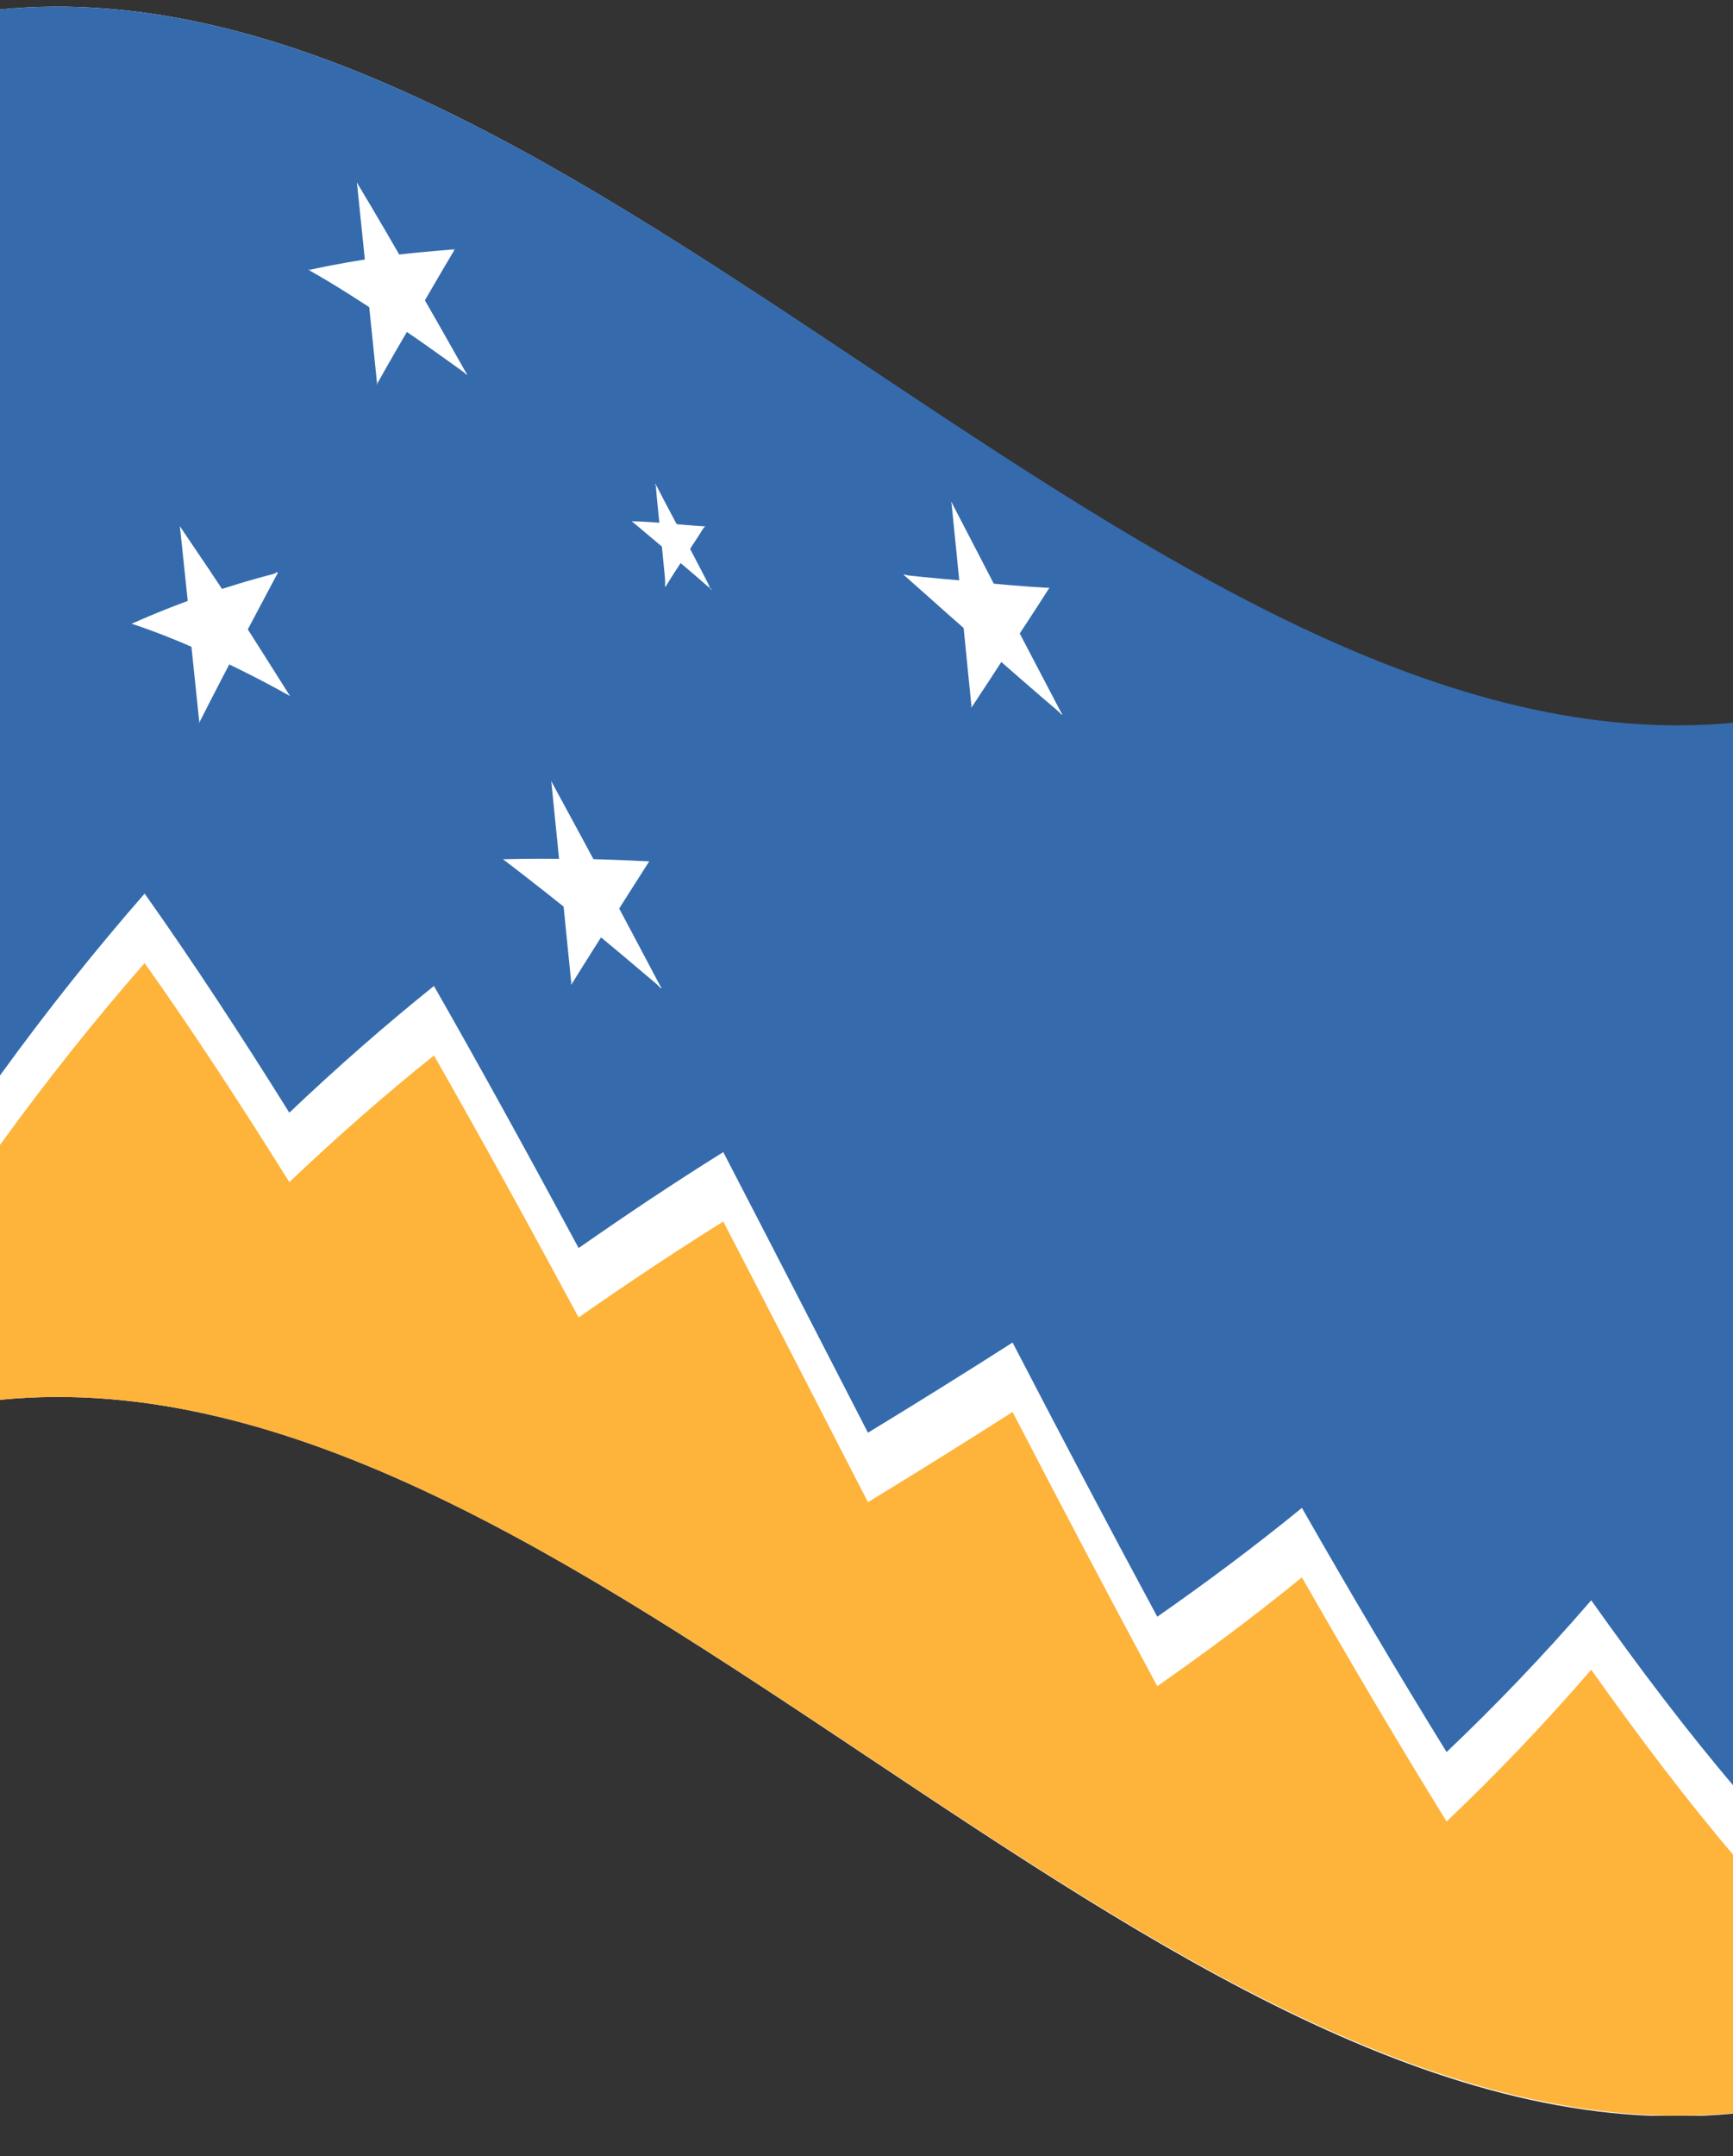 <svg width="37" height="46" viewBox="0 0 37 46" fill="none" xmlns="http://www.w3.org/2000/svg">
<rect x="0" y="0" width="37" height="46" fill="#333333" stroke="none"/>
<g clip-path="url(#clip0_524_259)">
<path d="M0 0.201C12.338 -1.006 24.662 16.637 37 15.43V45.094C24.662 46.285 12.338 28.643 0 29.865V0.201Z" fill="white"/>
<path d="M0 0.201V22.945C1.029 21.525 2.059 20.242 3.088 19.065C4.118 20.517 5.147 22.09 6.177 23.739C7.206 22.762 8.236 21.861 9.265 21.036C10.295 22.838 11.324 24.717 12.354 26.627C13.383 25.909 14.413 25.221 15.442 24.58C16.472 26.565 17.501 28.566 18.531 30.567C19.56 29.941 20.59 29.3 21.619 28.643C22.649 30.628 23.678 32.584 24.708 34.493C25.737 33.775 26.767 33.011 27.796 32.171C28.826 33.974 29.855 35.715 30.885 37.38C31.914 36.403 32.944 35.333 33.973 34.142C35.002 35.593 36.032 36.952 37.062 38.159V15.415C24.662 16.637 12.338 -1.006 0 0.201Z" fill="#356BAD"/>
<path d="M0 29.865V24.427C1.029 23.006 2.059 21.723 3.088 20.547C4.118 21.998 5.147 23.572 6.177 25.221C7.206 24.244 8.236 23.342 9.265 22.518C10.295 24.32 11.324 26.199 12.354 28.108C13.383 27.39 14.413 26.703 15.442 26.061C16.472 28.047 17.501 30.048 18.531 32.049C19.56 31.423 20.59 30.781 21.619 30.125C22.649 32.11 23.678 34.065 24.708 35.975C25.737 35.257 26.767 34.493 27.796 33.653C28.826 35.456 29.855 37.197 30.885 38.862C31.914 37.884 32.944 36.815 33.973 35.623C35.002 37.075 36.032 38.434 37.062 39.641V45.079C24.662 46.285 12.338 28.643 0 29.865Z" fill="#FEB33A"/>
<path d="M5.931 12.222C5.378 12.36 4.84 12.528 4.287 12.711C4.41 13.062 4.548 13.429 4.671 13.78C5.086 13.246 5.501 12.726 5.931 12.222Z" fill="white"/>
<path d="M5.931 12.222C5.639 12.772 5.347 13.322 5.055 13.872C4.794 13.628 4.533 13.383 4.256 13.154C4.809 12.818 5.363 12.497 5.916 12.207L5.931 12.222Z" fill="white"/>
<path d="M6.192 14.85C5.777 14.193 5.363 13.536 4.948 12.895C4.733 13.093 4.502 13.276 4.287 13.475C4.917 13.887 5.547 14.346 6.177 14.834L6.192 14.85Z" fill="white"/>
<path d="M6.192 14.85C5.593 14.514 5.009 14.223 4.41 13.948C4.471 13.612 4.517 13.261 4.579 12.925C5.117 13.536 5.654 14.193 6.192 14.85Z" fill="white"/>
<path d="M4.256 15.415C4.548 14.835 4.84 14.285 5.132 13.719C4.871 13.475 4.61 13.231 4.333 13.002C4.302 13.811 4.287 14.605 4.256 15.415Z" fill="white"/>
<path d="M4.256 15.415C4.179 14.682 4.103 13.948 4.026 13.215C4.318 13.215 4.625 13.246 4.917 13.292C4.686 13.994 4.471 14.712 4.241 15.43L4.256 15.415Z" fill="white"/>
<path d="M2.812 13.307C3.411 13.505 3.995 13.75 4.594 14.025C4.656 13.689 4.702 13.337 4.763 13.001C4.118 13.062 3.473 13.169 2.812 13.307Z" fill="white"/>
<path d="M2.812 13.307C3.365 13.062 3.903 12.849 4.456 12.665C4.579 13.017 4.717 13.383 4.84 13.735C4.164 13.551 3.488 13.399 2.812 13.307Z" fill="white"/>
<path d="M3.841 11.229C3.918 11.963 3.995 12.696 4.072 13.429C4.364 13.429 4.671 13.475 4.963 13.505C4.594 12.742 4.21 11.978 3.841 11.229Z" fill="white"/>
<path d="M3.841 11.229C4.256 11.841 4.671 12.451 5.086 13.093C4.871 13.276 4.64 13.475 4.425 13.674C4.226 12.849 4.041 12.039 3.841 11.229Z" fill="white"/>
<path d="M9.711 5.318C9.158 5.364 8.62 5.41 8.067 5.486C8.19 5.868 8.328 6.25 8.451 6.632C8.866 6.173 9.281 5.746 9.711 5.303V5.318Z" fill="white"/>
<path d="M9.711 5.318C9.419 5.807 9.127 6.311 8.835 6.815C8.574 6.525 8.313 6.235 8.036 5.944C8.589 5.715 9.142 5.517 9.696 5.333L9.711 5.318Z" fill="white"/>
<path d="M9.972 7.991C9.557 7.258 9.142 6.525 8.728 5.807C8.512 5.96 8.282 6.112 8.067 6.265C8.697 6.815 9.327 7.395 9.957 7.991H9.972Z" fill="white"/>
<path d="M9.972 7.991C9.373 7.563 8.789 7.136 8.19 6.754C8.251 6.418 8.297 6.097 8.359 5.761C8.897 6.494 9.434 7.227 9.972 7.991Z" fill="white"/>
<path d="M8.051 8.19C8.343 7.67 8.635 7.166 8.927 6.678C8.666 6.387 8.405 6.082 8.128 5.807C8.098 6.601 8.082 7.411 8.051 8.205V8.19Z" fill="white"/>
<path d="M8.051 8.19C7.975 7.441 7.898 6.693 7.821 5.944C8.113 6.021 8.42 6.112 8.712 6.204C8.482 6.861 8.267 7.533 8.036 8.205L8.051 8.19Z" fill="white"/>
<path d="M6.592 5.761C7.191 6.097 7.775 6.479 8.374 6.876C8.436 6.54 8.482 6.219 8.543 5.883C7.898 5.807 7.252 5.776 6.592 5.761Z" fill="white"/>
<path d="M6.592 5.761C7.145 5.639 7.683 5.547 8.236 5.471C8.359 5.853 8.497 6.234 8.62 6.616C7.944 6.296 7.268 6.005 6.592 5.746V5.761Z" fill="white"/>
<path d="M7.621 3.897C7.698 4.646 7.775 5.394 7.852 6.143C8.144 6.219 8.451 6.311 8.743 6.403C8.374 5.562 7.99 4.722 7.621 3.897Z" fill="white"/>
<path d="M7.621 3.897C8.036 4.585 8.451 5.303 8.866 6.021C8.651 6.173 8.42 6.311 8.205 6.479C8.005 5.624 7.821 4.768 7.621 3.913V3.897Z" fill="white"/>
<path d="M13.86 18.378C13.306 18.348 12.769 18.332 12.216 18.317C12.338 18.714 12.477 19.127 12.6 19.524C13.014 19.127 13.429 18.745 13.86 18.378Z" fill="white"/>
<path d="M13.86 18.378C13.568 18.836 13.276 19.295 12.984 19.753C12.723 19.417 12.461 19.096 12.185 18.76C12.738 18.623 13.291 18.5 13.844 18.378H13.86Z" fill="white"/>
<path d="M14.121 21.082C13.706 20.303 13.291 19.509 12.876 18.745C12.661 18.867 12.431 18.974 12.216 19.096C12.845 19.738 13.476 20.41 14.105 21.082H14.121Z" fill="white"/>
<path d="M14.121 21.082C13.522 20.578 12.938 20.074 12.338 19.6C12.4 19.279 12.446 18.959 12.508 18.638C13.045 19.448 13.583 20.257 14.121 21.082Z" fill="white"/>
<path d="M12.2 21.005C12.492 20.532 12.784 20.074 13.076 19.615C12.815 19.279 12.554 18.959 12.277 18.623C12.246 19.417 12.231 20.211 12.2 21.005Z" fill="white"/>
<path d="M12.2 21.005C12.123 20.242 12.046 19.478 11.97 18.714C12.262 18.836 12.569 18.974 12.861 19.096C12.63 19.722 12.415 20.364 12.185 20.99L12.2 21.005Z" fill="white"/>
<path d="M10.74 18.332C11.34 18.791 11.924 19.249 12.523 19.738C12.584 19.417 12.63 19.096 12.692 18.776C12.046 18.608 11.401 18.47 10.74 18.332Z" fill="white"/>
<path d="M10.74 18.332C11.294 18.317 11.831 18.317 12.385 18.332C12.508 18.73 12.646 19.142 12.769 19.539C12.093 19.127 11.416 18.714 10.74 18.332Z" fill="white"/>
<path d="M11.77 16.668C11.847 17.431 11.924 18.195 12 18.959C12.292 19.081 12.6 19.218 12.892 19.341C12.523 18.439 12.139 17.553 11.77 16.668Z" fill="white"/>
<path d="M11.77 16.668C12.185 17.431 12.6 18.195 13.014 18.974C12.799 19.096 12.569 19.203 12.354 19.325C12.154 18.439 11.97 17.553 11.77 16.668Z" fill="white"/>
<path d="M15.043 11.23C14.766 11.214 14.49 11.184 14.228 11.168C14.29 11.367 14.351 11.581 14.428 11.78C14.643 11.596 14.843 11.413 15.058 11.23H15.043Z" fill="white"/>
<path d="M15.043 11.229C14.905 11.459 14.751 11.672 14.613 11.902C14.474 11.734 14.351 11.566 14.213 11.398C14.49 11.336 14.766 11.291 15.043 11.229Z" fill="white"/>
<path d="M15.181 12.574C14.981 12.177 14.766 11.78 14.566 11.382C14.459 11.443 14.351 11.489 14.244 11.55C14.566 11.886 14.874 12.222 15.196 12.574H15.181Z" fill="white"/>
<path d="M15.181 12.574C14.889 12.314 14.582 12.054 14.29 11.81C14.321 11.657 14.351 11.489 14.382 11.336C14.643 11.749 14.92 12.161 15.181 12.589V12.574Z" fill="white"/>
<path d="M14.213 12.513C14.351 12.284 14.505 12.055 14.643 11.841C14.505 11.673 14.382 11.505 14.244 11.321C14.244 11.718 14.213 12.116 14.198 12.513H14.213Z" fill="white"/>
<path d="M14.213 12.513C14.182 12.131 14.136 11.749 14.105 11.367C14.259 11.444 14.397 11.505 14.551 11.581C14.444 11.886 14.321 12.207 14.213 12.513Z" fill="white"/>
<path d="M13.491 11.123C13.783 11.367 14.09 11.627 14.382 11.871C14.413 11.718 14.444 11.55 14.474 11.398C14.152 11.306 13.829 11.214 13.506 11.123H13.491Z" fill="white"/>
<path d="M13.491 11.123C13.767 11.123 14.044 11.153 14.305 11.168C14.367 11.367 14.428 11.581 14.505 11.779C14.167 11.55 13.829 11.336 13.491 11.123Z" fill="white"/>
<path d="M13.998 10.328C14.029 10.71 14.075 11.092 14.105 11.474C14.259 11.55 14.397 11.611 14.551 11.688C14.367 11.23 14.182 10.771 13.983 10.328H13.998Z" fill="white"/>
<path d="M13.998 10.328C14.198 10.726 14.413 11.107 14.613 11.505C14.505 11.566 14.397 11.611 14.29 11.673C14.198 11.23 14.09 10.771 13.998 10.328Z" fill="white"/>
<path d="M22.403 12.543C21.85 12.513 21.312 12.467 20.759 12.406C20.882 12.818 21.02 13.231 21.143 13.643C21.558 13.276 21.973 12.91 22.403 12.543Z" fill="white"/>
<path d="M22.403 12.543C22.111 13.002 21.819 13.444 21.527 13.887C21.266 13.536 21.005 13.2 20.728 12.849C21.281 12.757 21.834 12.65 22.387 12.543H22.403Z" fill="white"/>
<path d="M22.679 15.247C22.265 14.453 21.85 13.674 21.435 12.864C21.22 12.971 20.989 13.078 20.774 13.185C21.404 13.872 22.034 14.575 22.664 15.247H22.679Z" fill="white"/>
<path d="M22.679 15.247C22.08 14.743 21.496 14.223 20.897 13.704C20.959 13.383 21.005 13.062 21.066 12.742C21.604 13.582 22.142 14.422 22.679 15.247Z" fill="white"/>
<path d="M20.743 15.094C21.035 14.651 21.327 14.208 21.619 13.75C21.358 13.399 21.097 13.062 20.82 12.711C20.79 13.505 20.774 14.3 20.743 15.094Z" fill="white"/>
<path d="M20.743 15.094C20.666 14.33 20.59 13.551 20.513 12.788C20.805 12.94 21.112 13.093 21.404 13.231C21.174 13.857 20.959 14.468 20.728 15.079L20.743 15.094Z" fill="white"/>
<path d="M19.299 12.268C19.898 12.803 20.482 13.322 21.081 13.841C21.143 13.521 21.189 13.2 21.25 12.879C20.605 12.681 19.96 12.467 19.299 12.253V12.268Z" fill="white"/>
<path d="M19.299 12.268C19.852 12.329 20.39 12.375 20.943 12.421C21.066 12.834 21.204 13.246 21.327 13.658C20.651 13.2 19.975 12.742 19.299 12.268Z" fill="white"/>
<path d="M20.313 10.71C20.39 11.474 20.467 12.253 20.544 13.017C20.835 13.169 21.143 13.322 21.435 13.46C21.066 12.543 20.682 11.627 20.313 10.71Z" fill="white"/>
<path d="M20.313 10.71C20.728 11.505 21.143 12.314 21.558 13.108C21.343 13.215 21.112 13.322 20.897 13.429C20.697 12.528 20.513 11.627 20.313 10.726V10.71Z" fill="white"/>
</g>
<defs>
<clipPath id="clip0_524_259">
<rect width="37" height="45" fill="white" transform="translate(0 0.14)"/>
</clipPath>
</defs>
</svg>
